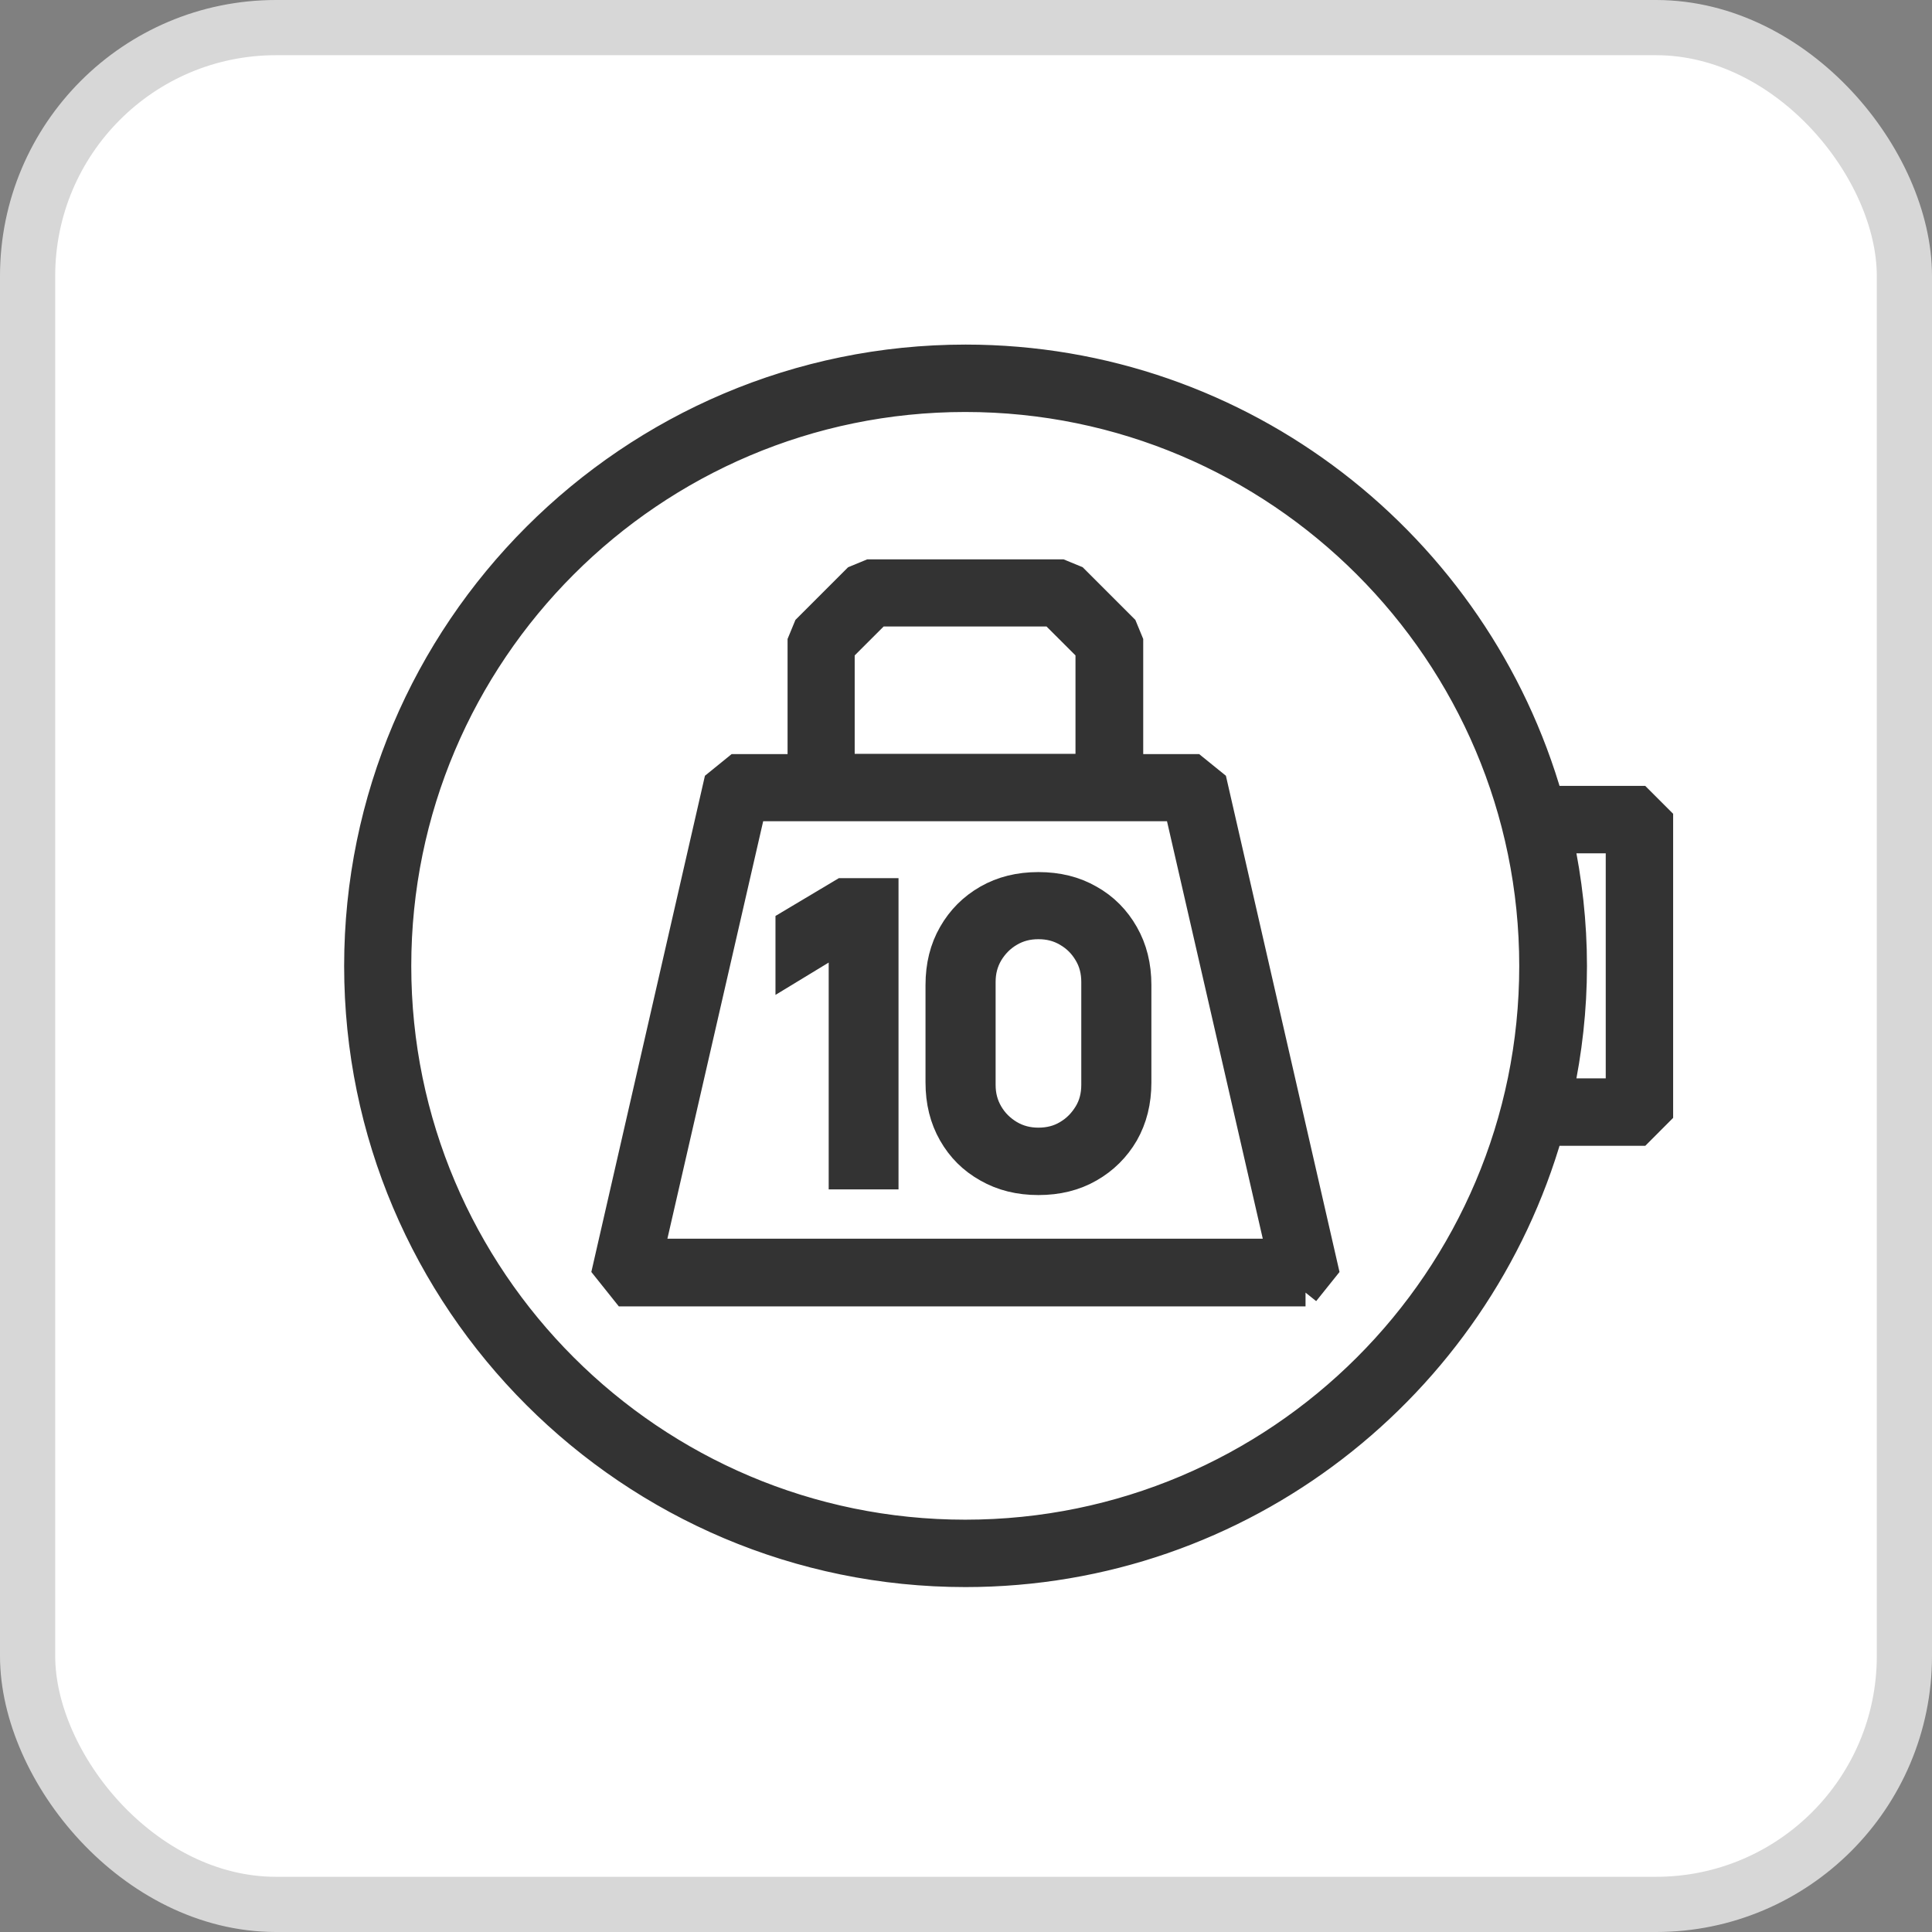 <svg width="35" height="35" viewBox="0 0 35 35" fill="none" xmlns="http://www.w3.org/2000/svg">
<rect x="0" y="0" width="35" height="35" fill="#808080" stroke="none"/>
<rect x="0.5" y="0.5" width="34" height="34" rx="4.5" fill="white"/>
<rect x="0.5" y="0.5" width="34" height="34" rx="4.5" stroke="#D7D7D7"/>
<path d="M23.645 23.412L23.991 22.98L21.98 14.196L21.634 13.916H20.456V11.626L20.352 11.374L19.47 10.492L19.218 10.388H15.76L15.508 10.492L14.626 11.374L14.522 11.626V13.916H13.344L12.999 14.196L10.988 22.98L11.333 23.412H23.651H23.645ZM15.229 11.768L15.903 11.095H19.064L19.738 11.768V13.911H15.229V11.768ZM13.623 14.623H21.344L23.196 22.695H11.771L13.623 14.623Z" fill="#333333" stroke="#333333" stroke-width="0.509"/>
<path d="M17.486 28.497C22.511 28.497 26.747 25.111 28.062 20.503H29.7L30.056 20.146V14.848L29.7 14.492H28.062C26.752 9.883 22.511 6.497 17.492 6.497C11.426 6.497 6.489 11.434 6.489 17.5C6.489 23.566 11.426 28.497 17.492 28.497H17.486ZM29.344 15.204V19.79H28.248C28.407 19.05 28.495 18.283 28.495 17.5C28.495 16.716 28.407 15.944 28.248 15.204H29.349H29.344ZM17.486 7.209C23.158 7.209 27.777 11.823 27.777 17.5C27.777 23.177 23.163 27.785 17.486 27.785C11.81 27.785 7.196 23.171 7.196 17.5C7.196 11.829 11.81 7.209 17.486 7.209Z" fill="#333333" stroke="#333333" stroke-width="0.509"/>
<path d="M14.303 16.738V17.571L15.267 16.985V21.292H16.023V16.163H15.267L14.303 16.738Z" fill="#333333" stroke="#333333" stroke-width="0.509"/>
<path d="M19.738 16.283C19.47 16.129 19.163 16.053 18.812 16.053C18.462 16.053 18.155 16.129 17.886 16.283C17.618 16.436 17.404 16.65 17.251 16.919C17.097 17.187 17.021 17.494 17.021 17.845V19.609C17.021 19.96 17.097 20.266 17.251 20.535C17.404 20.803 17.612 21.012 17.886 21.165C18.155 21.319 18.462 21.395 18.812 21.395C19.163 21.395 19.47 21.319 19.738 21.165C20.007 21.012 20.221 20.798 20.374 20.535C20.527 20.266 20.604 19.96 20.604 19.609V17.845C20.604 17.494 20.527 17.187 20.374 16.919C20.221 16.65 20.012 16.436 19.738 16.283ZM19.843 19.653C19.843 19.845 19.799 20.02 19.706 20.173C19.612 20.327 19.492 20.453 19.333 20.546C19.18 20.639 19.004 20.683 18.812 20.683C18.621 20.683 18.451 20.639 18.292 20.546C18.138 20.453 18.012 20.332 17.919 20.173C17.826 20.014 17.782 19.845 17.782 19.653V17.79C17.782 17.598 17.826 17.428 17.919 17.269C18.012 17.116 18.133 16.99 18.292 16.897C18.451 16.803 18.621 16.76 18.812 16.76C19.004 16.76 19.174 16.803 19.333 16.897C19.492 16.99 19.612 17.11 19.706 17.269C19.799 17.423 19.843 17.598 19.843 17.79V19.653Z" fill="#333333" stroke="#333333" stroke-width="0.509"/>
</svg>
